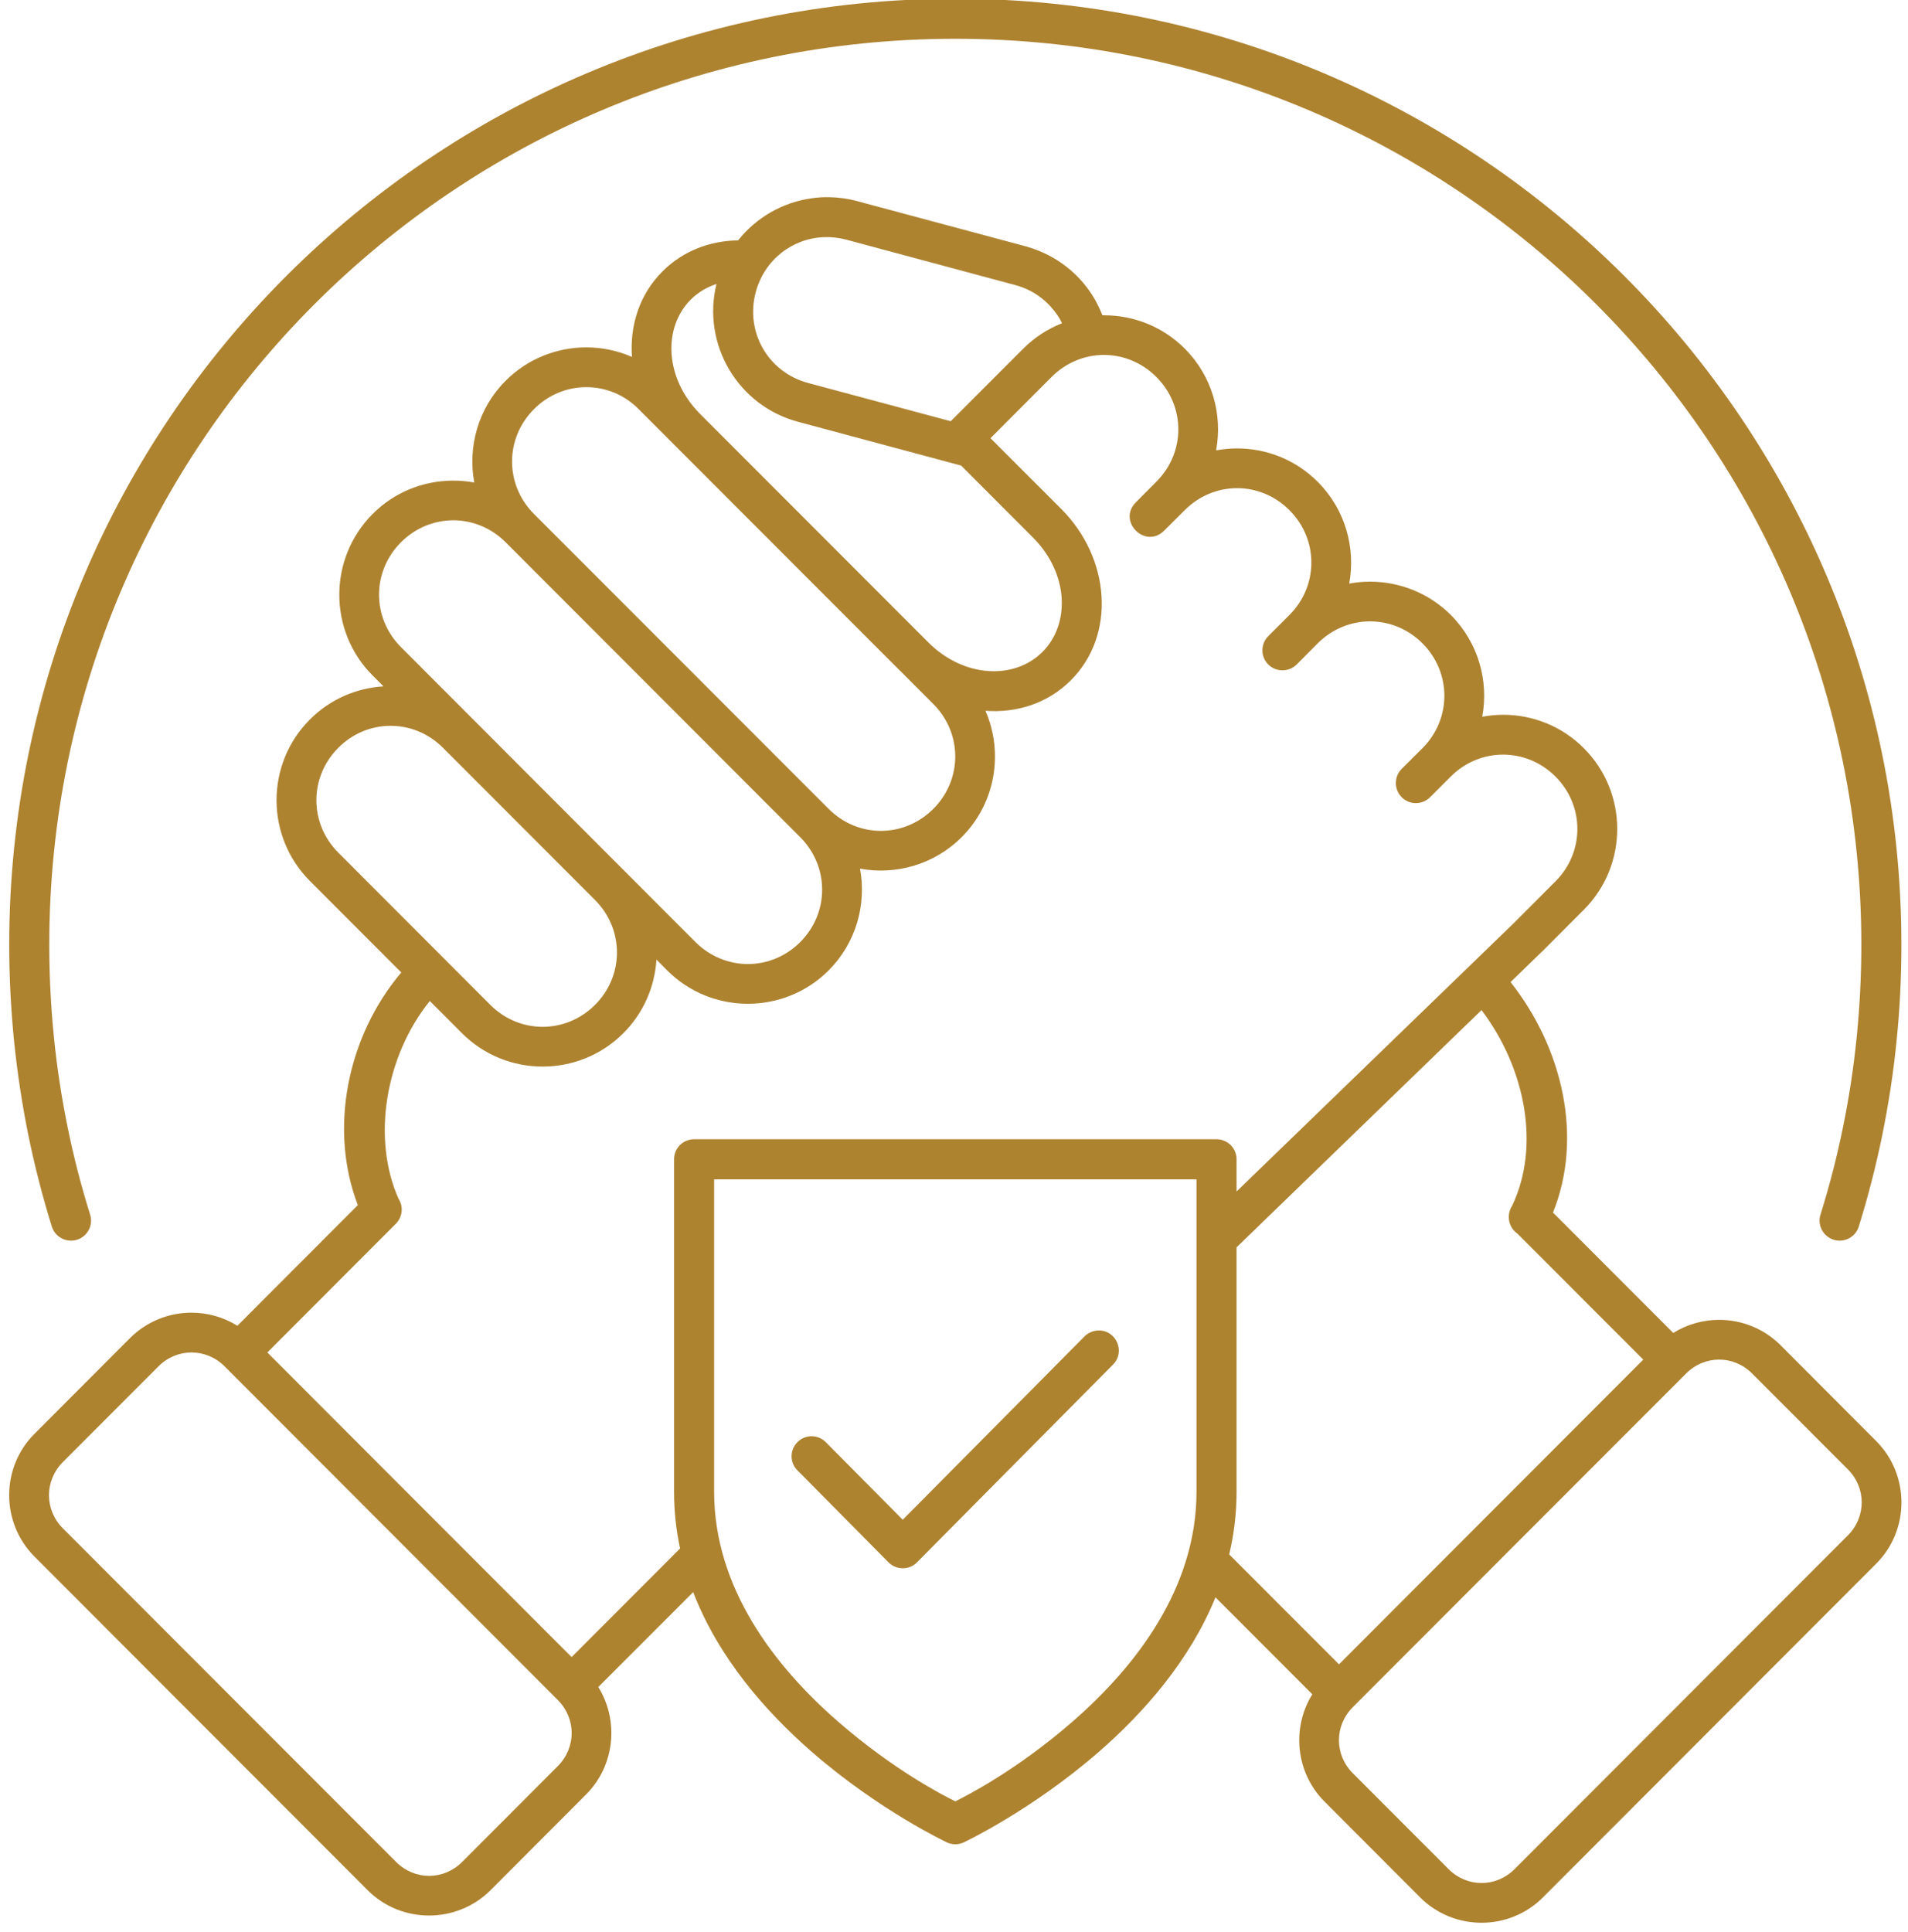 <?xml version="1.0" encoding="UTF-8" standalone="no"?><svg xmlns="http://www.w3.org/2000/svg" xmlns:xlink="http://www.w3.org/1999/xlink" fill="#ae8330" height="73.8" preserveAspectRatio="xMidYMid meet" version="1" viewBox="0.0 0.8 72.9 73.8" width="72.9" zoomAndPan="magnify"><g id="change1_1"><path d="M 36.5 0.75 C 16.547 0.75 0.352 16.941 0.352 36.895 C 0.352 38.145 0.418 39.375 0.539 40.59 C 0.664 41.805 0.848 43.004 1.086 44.18 C 1.328 45.355 1.625 46.512 1.977 47.645 C 2.098 48.055 2.531 48.285 2.941 48.16 C 3.348 48.031 3.574 47.598 3.441 47.191 C 3.102 46.105 2.816 45 2.586 43.871 C 2.355 42.746 2.18 41.602 2.062 40.438 C 1.945 39.273 1.883 38.09 1.883 36.895 C 1.883 17.77 17.375 2.281 36.5 2.281 C 55.629 2.281 71.117 17.77 71.117 36.895 C 71.117 38.09 71.055 39.273 70.938 40.438 C 70.82 41.602 70.645 42.746 70.414 43.871 C 70.184 45 69.898 46.105 69.559 47.191 C 69.426 47.598 69.652 48.031 70.062 48.16 C 70.469 48.285 70.902 48.055 71.023 47.645 C 71.375 46.512 71.672 45.355 71.914 44.18 C 72.152 43.004 72.34 41.805 72.461 40.59 C 72.586 39.375 72.648 38.145 72.648 36.895 C 72.648 16.941 56.457 0.75 36.5 0.75 Z M 31.648 8.332 C 31.434 8.328 31.223 8.344 31.012 8.375 C 29.902 8.527 28.895 9.109 28.199 9.984 C 27.141 9.992 26.094 10.383 25.312 11.168 C 24.43 12.047 24.059 13.234 24.145 14.434 C 23.59 14.191 22.996 14.07 22.402 14.07 C 21.285 14.07 20.168 14.496 19.32 15.344 C 18.266 16.398 17.867 17.867 18.121 19.234 C 17.855 19.184 17.59 19.16 17.32 19.16 C 16.203 19.16 15.086 19.582 14.238 20.434 C 12.539 22.133 12.539 24.906 14.238 26.605 L 14.652 27.02 C 13.625 27.082 12.621 27.504 11.84 28.285 C 10.141 29.984 10.141 32.754 11.84 34.453 L 15.332 37.949 C 13.254 40.406 12.559 43.945 13.672 46.836 L 9.07 51.445 C 8.535 51.113 7.926 50.945 7.316 50.945 C 6.465 50.945 5.617 51.27 4.969 51.914 L 1.32 55.57 C 0.027 56.859 0.027 58.973 1.32 60.266 L 14.047 73.008 C 15.336 74.297 17.449 74.297 18.742 73.008 L 22.391 69.352 C 23.5 68.242 23.656 66.527 22.859 65.246 L 26.484 61.621 C 27.453 64.133 29.25 66.18 31.008 67.715 C 33.59 69.965 36.176 71.18 36.176 71.18 C 36.379 71.277 36.621 71.277 36.824 71.18 C 36.824 71.18 39.41 69.965 41.992 67.715 C 43.707 66.219 45.453 64.242 46.441 61.82 L 50.141 65.523 C 49.344 66.801 49.5 68.516 50.609 69.625 L 54.258 73.281 C 55.551 74.574 57.664 74.574 58.953 73.281 L 71.68 60.539 C 72.973 59.25 72.973 57.137 71.68 55.844 L 68.031 52.188 C 67.387 51.543 66.535 51.219 65.684 51.219 C 65.074 51.219 64.465 51.387 63.93 51.719 L 59.336 47.121 C 60.496 44.246 59.707 40.84 57.715 38.316 L 58.898 37.168 C 58.902 37.164 58.906 37.164 58.91 37.16 L 60.516 35.551 C 62.215 33.852 62.215 31.082 60.516 29.383 C 59.668 28.531 58.551 28.105 57.434 28.105 C 57.164 28.105 56.898 28.133 56.633 28.18 C 56.887 26.812 56.484 25.348 55.434 24.293 C 54.582 23.445 53.465 23.02 52.348 23.02 C 52.082 23.02 51.812 23.043 51.551 23.094 C 51.801 21.727 51.402 20.262 50.348 19.207 C 49.5 18.355 48.383 17.93 47.266 17.93 C 47 17.93 46.73 17.957 46.465 18.004 C 46.719 16.637 46.32 15.172 45.266 14.117 C 44.418 13.266 43.301 12.844 42.184 12.844 C 42.16 12.844 42.141 12.844 42.121 12.844 C 42.039 12.637 41.941 12.434 41.832 12.238 C 41.555 11.758 41.184 11.328 40.734 10.98 C 40.305 10.648 39.809 10.391 39.258 10.23 C 39.23 10.223 39.207 10.215 39.18 10.207 L 32.738 8.48 C 32.375 8.383 32.012 8.336 31.652 8.332 Z M 31.488 9.859 C 31.766 9.848 32.055 9.883 32.34 9.957 L 38.781 11.688 C 39.164 11.789 39.504 11.961 39.793 12.188 C 40.082 12.414 40.32 12.691 40.504 13.004 C 40.527 13.051 40.551 13.102 40.578 13.148 C 40.039 13.359 39.531 13.684 39.098 14.117 L 36.324 16.891 L 30.875 15.43 C 29.352 15.02 28.465 13.488 28.875 11.961 C 29.207 10.719 30.281 9.902 31.488 9.859 Z M 27.375 11.648 C 26.809 13.945 28.188 16.293 30.48 16.91 L 36.359 18.488 L 36.723 18.586 L 39.469 21.336 C 40.824 22.691 40.906 24.625 39.832 25.703 C 38.754 26.781 36.824 26.695 35.469 25.34 L 26.73 16.594 C 25.398 15.238 25.32 13.32 26.391 12.246 C 26.672 11.965 27.008 11.77 27.375 11.648 Z M 42.18 14.359 C 42.902 14.359 43.621 14.641 44.18 15.199 C 45.301 16.316 45.301 18.086 44.18 19.203 L 43.391 19.996 C 42.688 20.719 43.754 21.781 44.473 21.078 L 45.266 20.289 C 46.383 19.168 48.148 19.168 49.266 20.289 C 50.383 21.406 50.383 23.176 49.266 24.293 L 48.473 25.086 C 48.16 25.383 48.152 25.879 48.457 26.184 C 48.762 26.488 49.262 26.48 49.559 26.168 L 50.348 25.375 C 51.465 24.258 53.23 24.258 54.348 25.375 C 55.465 26.496 55.465 28.262 54.348 29.383 L 53.555 30.172 C 53.258 30.473 53.258 30.957 53.559 31.258 C 53.855 31.555 54.34 31.555 54.641 31.254 L 55.43 30.465 C 56.547 29.348 58.312 29.348 59.43 30.465 C 60.547 31.582 60.547 33.352 59.43 34.469 L 57.832 36.07 L 57.824 36.078 L 47.246 46.316 L 47.246 45.086 C 47.246 44.66 46.902 44.32 46.48 44.32 L 26.52 44.32 C 26.098 44.32 25.754 44.66 25.754 45.086 L 25.754 57.785 C 25.754 58.539 25.836 59.258 25.984 59.953 L 21.84 64.102 L 16.039 58.297 L 10.215 52.465 L 15.098 47.574 C 15.125 47.551 15.148 47.527 15.168 47.5 C 15.383 47.246 15.41 46.879 15.23 46.598 C 14.203 44.309 14.711 41.16 16.422 39.039 L 17.652 40.27 C 19.348 41.969 22.117 41.969 23.816 40.27 C 24.598 39.488 25.016 38.484 25.082 37.457 L 25.492 37.871 C 27.191 39.57 29.961 39.57 31.66 37.871 C 32.711 36.816 33.113 35.352 32.859 33.984 C 34.223 34.234 35.688 33.836 36.742 32.781 C 38.043 31.48 38.348 29.551 37.652 27.953 C 38.852 28.043 40.035 27.668 40.918 26.785 C 42.656 25.043 42.418 22.117 40.555 20.25 L 37.844 17.539 L 40.18 15.199 C 40.738 14.641 41.461 14.359 42.18 14.359 Z M 22.402 15.59 C 23.125 15.59 23.844 15.867 24.402 16.43 L 33.25 25.285 L 34.387 26.422 C 34.387 26.422 34.387 26.422 34.391 26.422 L 35.66 27.695 C 36.777 28.812 36.777 30.582 35.66 31.699 C 34.539 32.82 32.777 32.82 31.66 31.699 L 20.402 20.434 C 19.285 19.316 19.285 17.547 20.402 16.43 C 20.961 15.867 21.684 15.59 22.402 15.59 Z M 17.32 20.676 C 18.039 20.676 18.762 20.957 19.32 21.516 L 30.574 32.781 C 31.691 33.902 31.691 35.672 30.574 36.789 C 29.457 37.906 27.695 37.906 26.574 36.789 L 15.32 25.52 C 14.203 24.402 14.203 22.633 15.32 21.516 C 15.879 20.957 16.598 20.676 17.32 20.676 Z M 14.926 28.527 C 15.645 28.527 16.363 28.805 16.926 29.367 L 22.734 35.18 C 23.852 36.301 23.852 38.07 22.734 39.188 C 21.613 40.305 19.852 40.305 18.734 39.188 L 12.926 33.371 C 11.809 32.254 11.809 30.484 12.926 29.367 C 13.484 28.805 14.203 28.527 14.926 28.527 Z M 56.605 39.387 C 58.293 41.617 58.855 44.594 57.777 46.855 C 57.688 46.992 57.645 47.148 57.648 47.309 C 57.652 47.555 57.773 47.785 57.977 47.926 L 62.785 52.738 L 56.961 58.57 L 51.16 64.379 L 46.965 60.18 C 47.145 59.418 47.246 58.621 47.246 57.785 L 47.246 48.449 Z M 27.285 45.852 L 45.715 45.852 L 45.715 57.785 C 45.715 61.469 43.395 64.461 40.988 66.559 C 38.84 68.43 36.938 69.395 36.5 69.613 C 36.059 69.395 34.16 68.43 32.012 66.559 C 29.605 64.461 27.285 61.469 27.285 57.785 Z M 41.957 51.625 C 41.758 51.633 41.566 51.715 41.43 51.859 L 34.492 58.855 L 31.57 55.91 C 31.277 55.594 30.777 55.582 30.473 55.887 C 30.164 56.191 30.168 56.688 30.484 56.984 L 33.949 60.484 C 34.25 60.785 34.738 60.785 35.035 60.484 L 42.516 52.938 C 43.016 52.449 42.652 51.602 41.957 51.625 Z M 7.316 52.465 C 7.77 52.465 8.227 52.641 8.582 52.996 L 14.945 59.367 L 21.297 65.727 L 21.309 65.738 C 22.02 66.449 22.02 67.559 21.309 68.27 L 17.66 71.926 C 16.949 72.637 15.84 72.637 15.133 71.926 L 2.402 59.184 C 1.695 58.473 1.695 57.363 2.402 56.652 L 6.055 52.996 C 6.41 52.641 6.863 52.465 7.316 52.465 Z M 65.684 52.738 C 66.137 52.738 66.59 52.914 66.945 53.27 L 70.598 56.926 C 71.309 57.637 71.309 58.746 70.598 59.457 L 57.871 72.199 C 57.16 72.91 56.051 72.91 55.344 72.199 L 51.691 68.543 C 50.98 67.832 50.98 66.723 51.691 66.012 L 58.055 59.641 L 64.41 53.281 L 64.422 53.27 C 64.777 52.914 65.23 52.738 65.684 52.738 Z M 65.684 52.738" fill="inherit"/></g></svg>